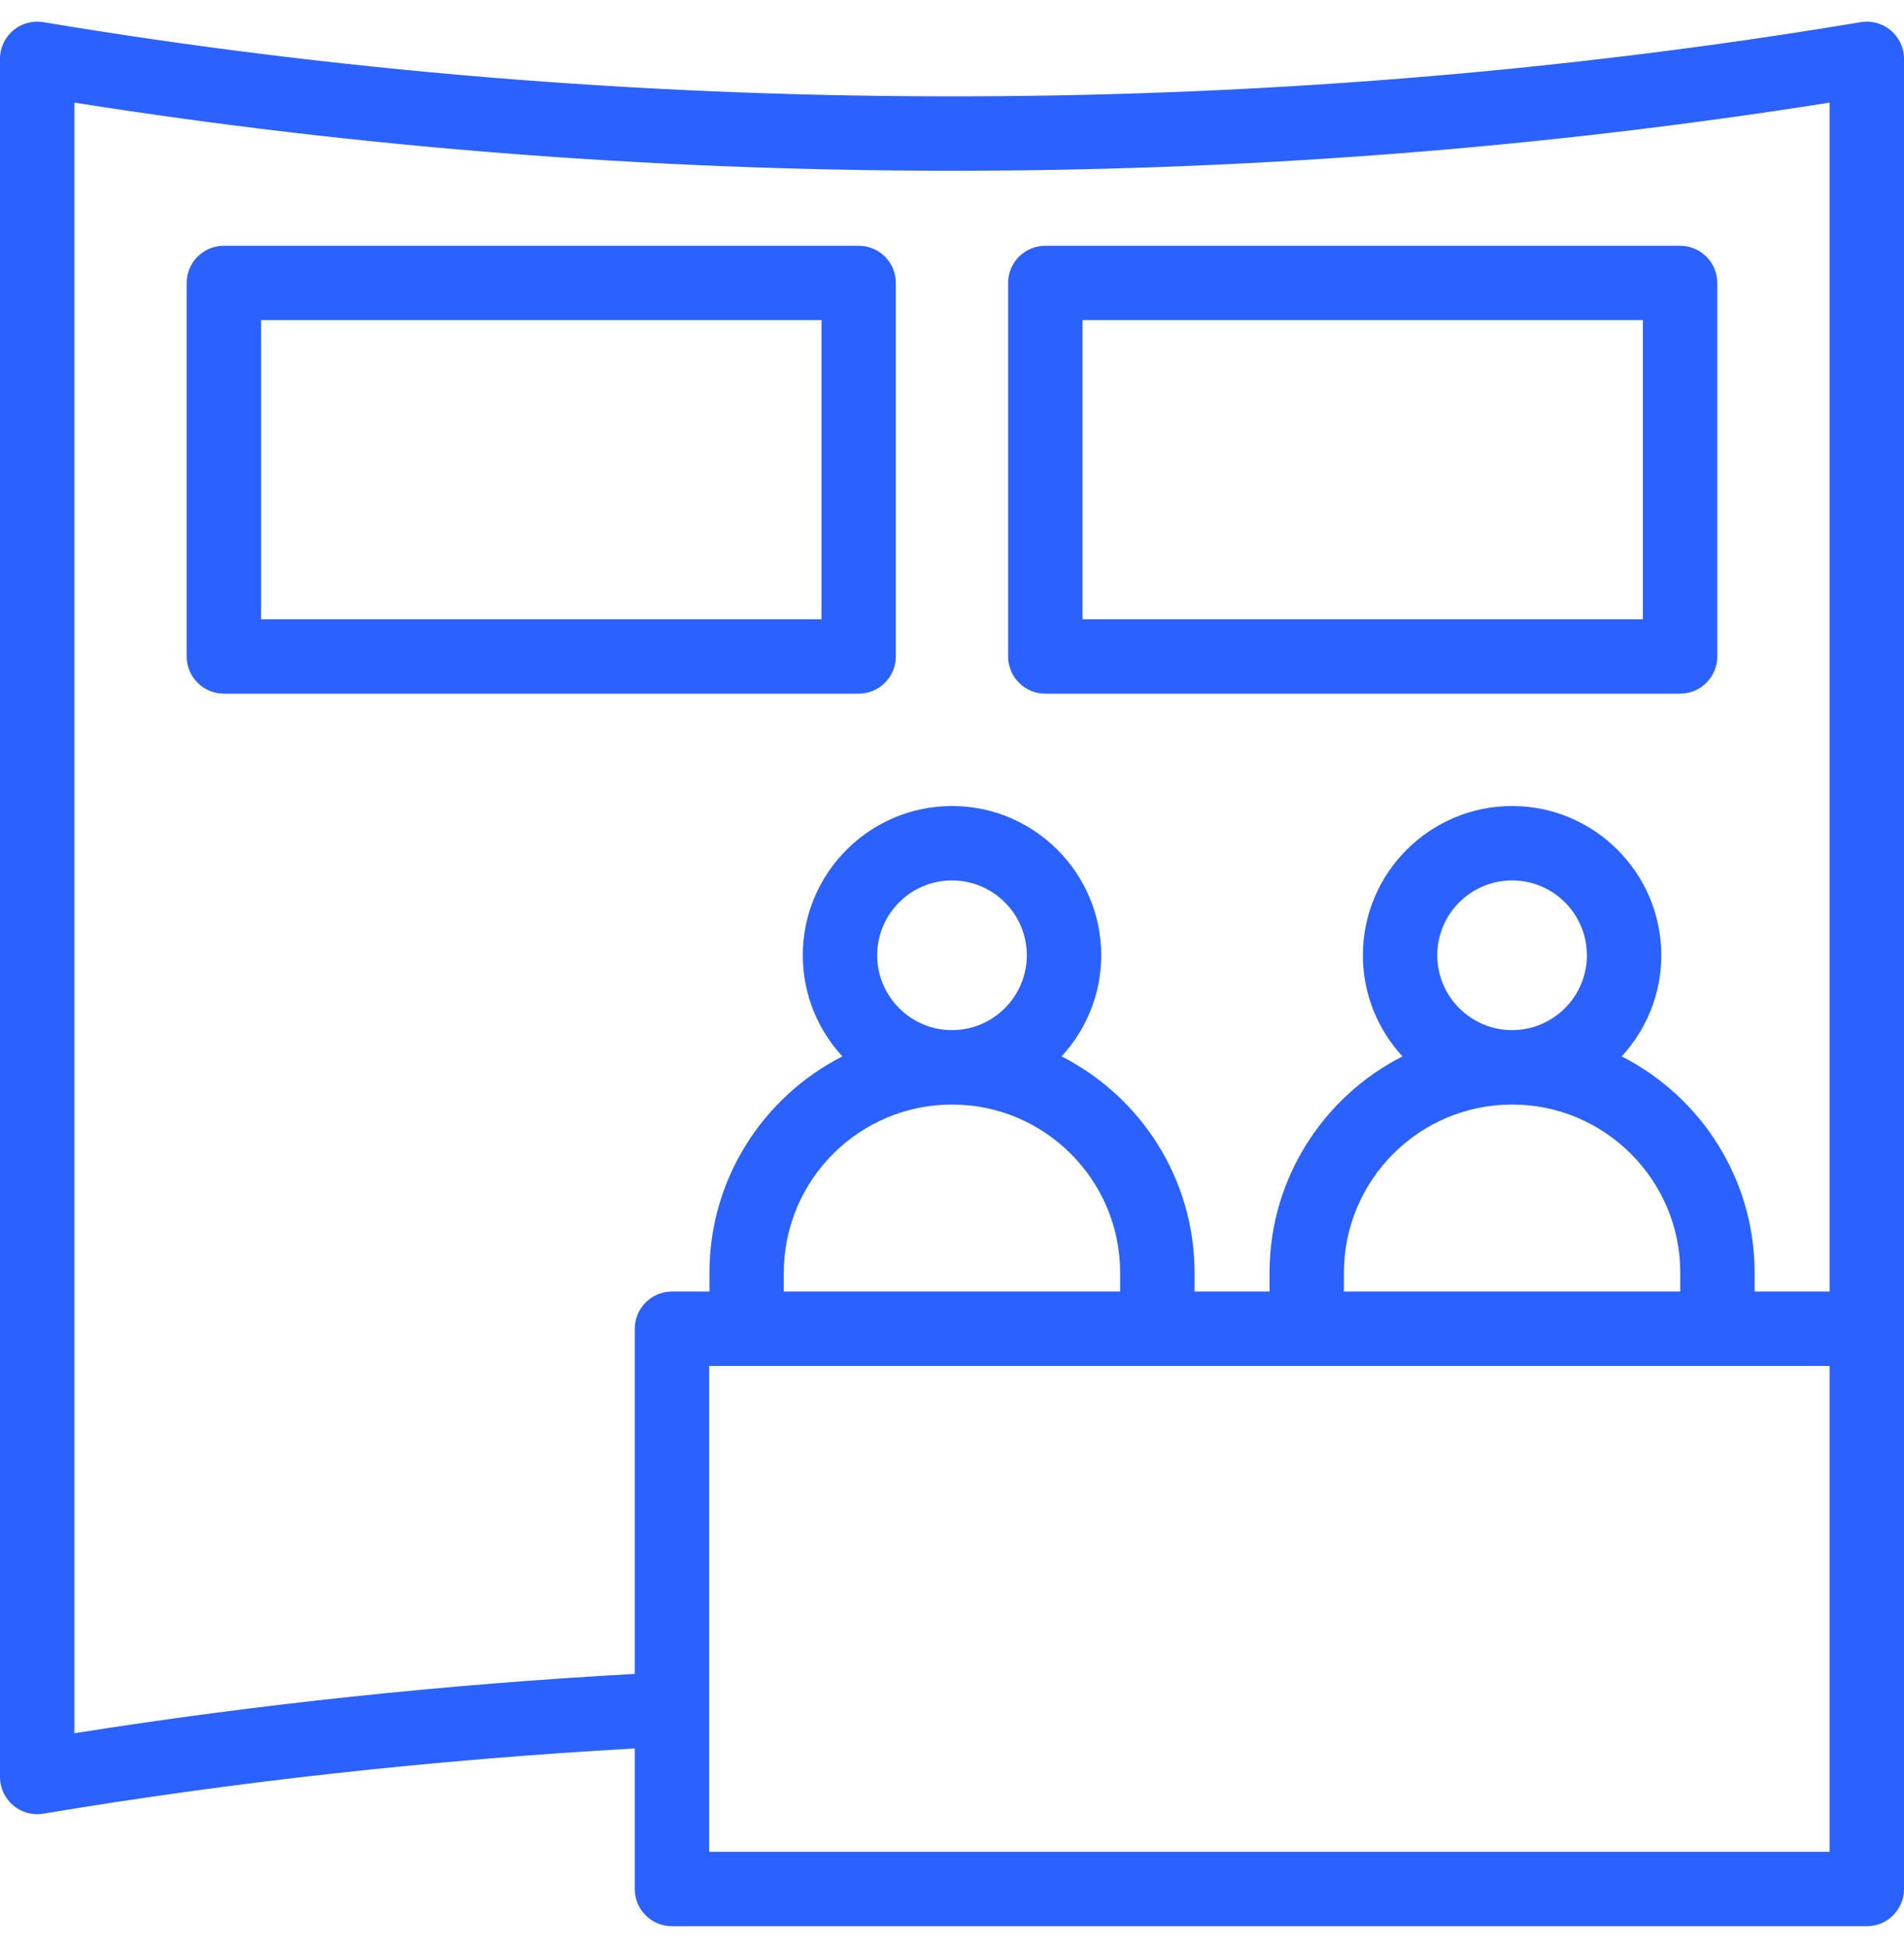 <svg xmlns="http://www.w3.org/2000/svg" width="44" height="45" viewBox="0 0 44 45" fill="none"><g clip-path="url(#clip0_432_219)"><path d="M20.702 15.166V6.537C20.702 6.062 20.318 5.678 19.843 5.678H5.174C4.699 5.678 4.314 6.062 4.314 6.537V15.166C4.314 15.64 4.699 16.025 5.174 16.025H19.843C20.317 16.025 20.702 15.64 20.702 15.166ZM18.984 14.306H6.033V7.396H18.984V14.306Z" fill="#2B61FF"></path><path d="M24.156 16.025H38.825C39.3 16.025 39.685 15.64 39.685 15.166V6.537C39.685 6.062 39.3 5.678 38.825 5.678H24.156C23.682 5.678 23.297 6.062 23.297 6.537V15.166C23.297 15.64 23.682 16.025 24.156 16.025ZM25.016 7.396H37.966V14.306H25.016V7.396Z" fill="#2B61FF"></path><path d="M42.999 0.512C29.054 2.844 14.402 2.751 1.001 0.512C0.478 0.424 0 0.828 0 1.36V41.052C0 41.582 0.477 41.987 1.001 41.9C5.434 41.159 10.027 40.653 14.669 40.393V43.641C14.669 44.115 15.054 44.5 15.528 44.5H43.141C43.615 44.5 44 44.115 44 43.641C44 42.886 44 3.498 44 1.359C44 0.831 43.526 0.425 42.999 0.512ZM1.719 40.042V2.37C14.664 4.422 28.756 4.517 42.281 2.37V29.838H40.548V29.403C40.548 27.224 39.297 25.332 37.476 24.405C38.043 23.79 38.391 22.97 38.391 22.069C38.391 20.168 36.844 18.621 34.943 18.621C33.042 18.621 31.495 20.168 31.495 22.069C31.495 22.97 31.843 23.79 32.41 24.405C30.589 25.332 29.338 27.224 29.338 29.403V29.838H27.605V29.403C27.605 27.224 26.354 25.332 24.532 24.405C25.1 23.79 25.448 22.97 25.448 22.069C25.448 20.168 23.901 18.621 22 18.621C20.099 18.621 18.552 20.168 18.552 22.069C18.552 22.97 18.899 23.79 19.467 24.405C17.646 25.332 16.395 27.224 16.395 29.403V29.838H15.528C15.054 29.838 14.669 30.223 14.669 30.698V38.671C10.28 38.914 5.933 39.374 1.719 40.042ZM34.943 23.798C33.99 23.798 33.214 23.022 33.214 22.069C33.214 21.115 33.99 20.34 34.943 20.34C35.897 20.34 36.672 21.115 36.672 22.069C36.672 23.022 35.897 23.798 34.943 23.798ZM34.943 25.517C37.086 25.517 38.83 27.26 38.83 29.403V29.838H31.057V29.403C31.057 27.26 32.8 25.517 34.943 25.517ZM22 23.798C21.046 23.798 20.271 23.022 20.271 22.069C20.271 21.115 21.046 20.34 22 20.34C22.953 20.34 23.729 21.115 23.729 22.069C23.729 23.022 22.953 23.798 22 23.798ZM22 25.517C24.143 25.517 25.886 27.26 25.886 29.403V29.838H18.113V29.403C18.113 27.26 19.857 25.517 22 25.517ZM42.281 42.781H16.388V31.557H42.281V42.781H42.281Z" fill="#2B61FF"></path></g><defs><clipPath id="clip0_432_219"><rect width="44" height="44" fill="white" transform="translate(0 0.5)"></rect></clipPath></defs></svg>